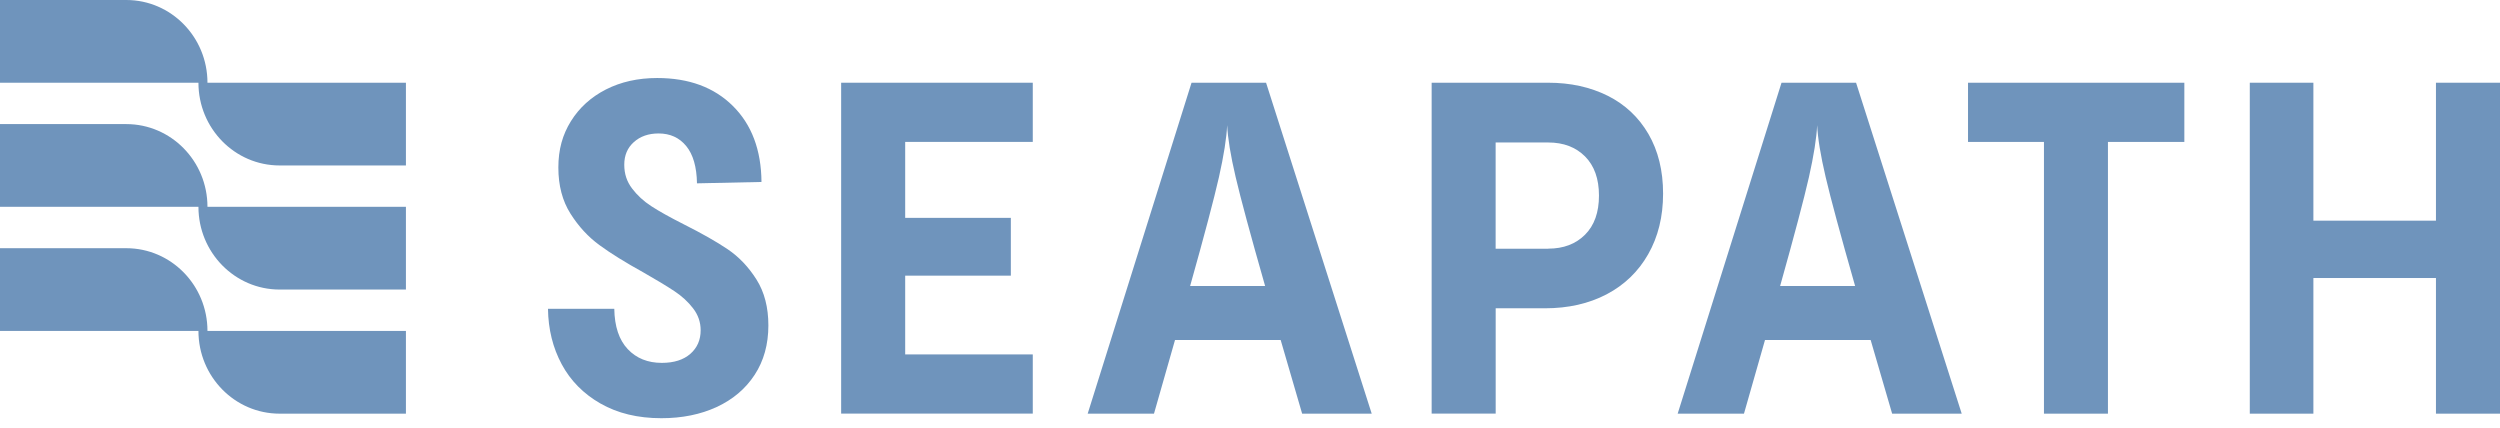 <?xml version="1.0" encoding="UTF-8"?>
<svg xmlns="http://www.w3.org/2000/svg" width="146" height="25" viewBox="0 0 146 25" fill="none">
  <path d="M35.074 23.57C34.077 23 33.319 22.232 32.803 21.272C32.286 20.309 32.019 19.232 32.002 18.034H35.874C35.891 19.068 36.154 19.853 36.661 20.39C37.168 20.927 37.833 21.192 38.65 21.192C39.361 21.192 39.917 21.014 40.319 20.662C40.721 20.306 40.918 19.85 40.918 19.286C40.918 18.813 40.77 18.387 40.477 18.008C40.184 17.625 39.819 17.29 39.381 17.001C38.943 16.712 38.344 16.347 37.577 15.911C36.526 15.33 35.67 14.8 35.012 14.317C34.353 13.837 33.787 13.223 33.316 12.478C32.845 11.733 32.608 10.837 32.608 9.784C32.608 8.73 32.852 7.865 33.343 7.076C33.833 6.288 34.515 5.67 35.387 5.224C36.26 4.781 37.257 4.556 38.38 4.556C40.23 4.556 41.705 5.1 42.802 6.19C43.898 7.278 44.455 8.757 44.471 10.626L40.704 10.707C40.688 9.744 40.477 9.019 40.075 8.529C39.674 8.039 39.137 7.794 38.459 7.794C37.873 7.794 37.392 7.962 37.017 8.298C36.642 8.633 36.457 9.073 36.457 9.616C36.457 10.16 36.609 10.606 36.911 11.005C37.214 11.405 37.586 11.75 38.034 12.039C38.479 12.331 39.111 12.683 39.931 13.099C40.981 13.626 41.837 14.112 42.495 14.555C43.154 15.001 43.714 15.588 44.178 16.323C44.642 17.058 44.873 17.951 44.873 19.004C44.873 20.111 44.606 21.074 44.072 21.89C43.539 22.705 42.798 23.332 41.857 23.768C40.912 24.205 39.835 24.423 38.623 24.423C37.251 24.423 36.069 24.138 35.071 23.567L35.074 23.57Z" fill="#6F94BC"></path>
  <path d="M60.314 4.831V8.287H52.863V12.723H59.033V16.098H52.863V20.698H60.314V24.154H49.123V4.831H60.314Z" fill="#6F94BC"></path>
  <path d="M76.045 24.158L74.791 19.856H68.621L67.393 24.158H63.521L69.586 4.831H73.938L80.108 24.158H76.049H76.045ZM73.882 16.699C73.026 13.706 72.453 11.582 72.16 10.331C71.867 9.079 71.703 8.073 71.666 7.311C71.63 8.073 71.469 9.086 71.186 10.348C70.899 11.609 70.34 13.726 69.503 16.702H73.882V16.699Z" fill="#6F94BC"></path>
  <path d="M90.417 4.831C91.717 4.831 92.873 5.086 93.891 5.593C94.904 6.1 95.698 6.845 96.268 7.824C96.837 8.804 97.124 9.965 97.124 11.307C97.124 12.649 96.834 13.83 96.254 14.847C95.675 15.864 94.865 16.642 93.825 17.189C92.784 17.732 91.586 18.004 90.233 18.004H87.348V24.154H83.608V4.831H90.42H90.417ZM90.417 14.521C91.306 14.521 92.024 14.25 92.567 13.706C93.11 13.162 93.38 12.401 93.38 11.421C93.38 10.441 93.107 9.68 92.567 9.136C92.024 8.593 91.306 8.321 90.417 8.321H87.345V14.528H90.417V14.521Z" fill="#6F94BC"></path>
  <path d="M110.501 24.158L109.246 19.856H103.076L101.848 24.158H97.976L104.041 4.831H108.394L114.564 24.158H110.504H110.501ZM108.338 16.699C107.482 13.706 106.909 11.582 106.616 10.331C106.323 9.079 106.158 8.073 106.122 7.311C106.086 8.073 105.924 9.086 105.641 10.348C105.355 11.609 104.795 13.726 103.959 16.702H108.338V16.699Z" fill="#6F94BC"></path>
  <path d="M123.108 24.158H119.367V8.287H114.932V4.831H127.566V8.287H123.104V24.154L123.108 24.158Z" fill="#6F94BC"></path>
  <path d="M142.26 12.887V4.831H146V24.158H142.26V16.236H135.102V24.158H131.388V4.831H135.102V12.887H142.26Z" fill="#6F94BC"></path>
  <path d="M11.589 19.326C11.589 21.994 13.713 24.158 16.331 24.158H23.706V19.326H12.116C12.116 16.659 9.993 14.495 7.375 14.495H0V19.326H11.589Z" fill="#6F94BC"></path>
  <path d="M11.589 12.079C11.589 14.746 13.713 16.91 16.331 16.91H23.706V12.079H12.116C12.116 9.411 9.993 7.247 7.375 7.247H0V12.079H11.589Z" fill="#6F94BC"></path>
  <path d="M11.589 4.832C11.589 7.499 13.713 9.663 16.331 9.663H23.706V4.832H12.116C12.116 2.164 9.993 0 7.375 0H0V4.832H11.589Z" fill="#6F94BC"></path>
</svg>
